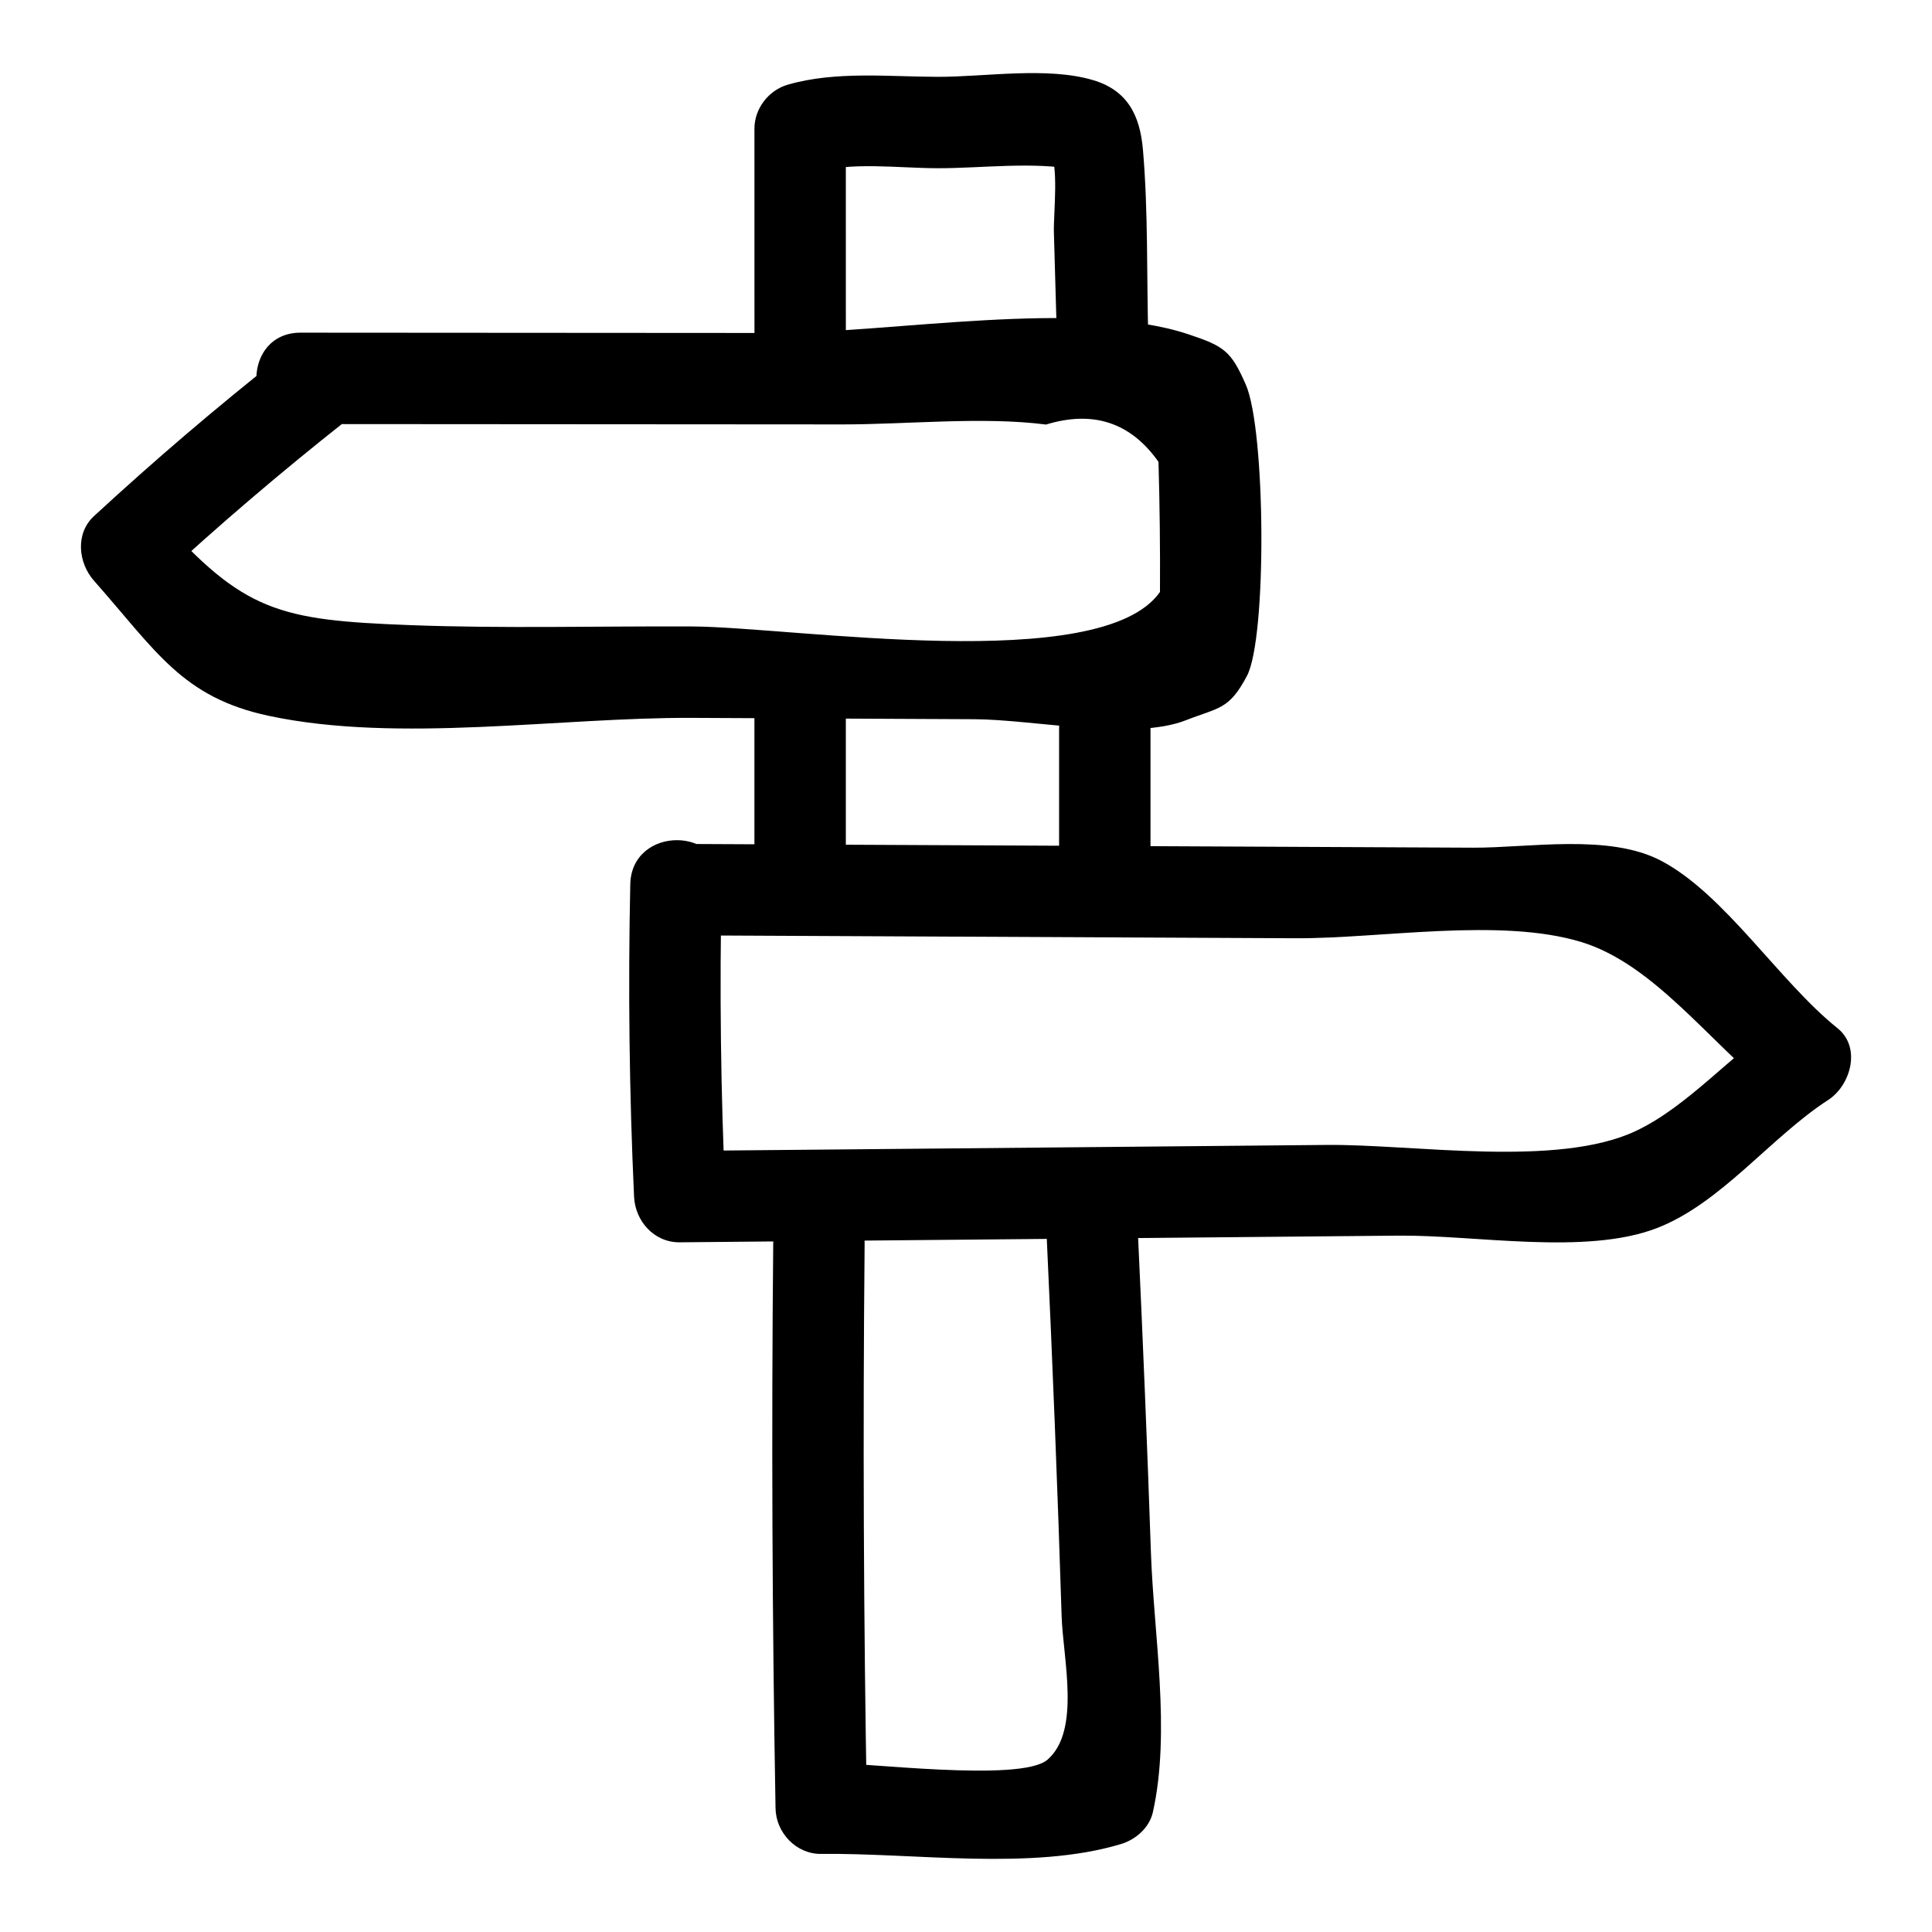 <?xml version="1.0" encoding="UTF-8"?>
<!-- Uploaded to: ICON Repo, www.svgrepo.com, Generator: ICON Repo Mixer Tools -->
<svg fill="#000000" width="800px" height="800px" version="1.1" viewBox="144 144 512 512" xmlns="http://www.w3.org/2000/svg">
 <g>
  <path d="m223.63 256.38c47.898 0.031 95.797 0.062 143.7 0.094 16.961 0.012 37.07-2.121 53.887 0.035 12.512-3.824 22.445-0.531 29.793 9.883 0.332 11.492 0.461 22.984 0.395 34.48-15.547 22.266-97.199 9.273-123.98 9.145-24.879-0.117-49.93 0.586-74.785-0.355-34.609-1.316-44.105-3.449-66.602-28.891v17.129c15.996-14.762 32.395-28.766 49.477-42.254 12.227-9.652-5.016-26.691-17.129-17.129-17.082 13.488-33.48 27.492-49.477 42.254-5.016 4.629-4.195 12.383 0 17.129 16.5 18.664 23.371 30.91 46.336 35.809 34.332 7.324 77.148 0.367 112.18 0.535 24.93 0.117 49.859 0.238 74.785 0.355 15.852 0.074 42.082 5.762 56.09 0.266 8.738-3.426 11.406-2.742 16.164-11.766 5.312-10.074 4.957-65.145-0.309-77.156-3.906-8.91-5.68-10.203-15.402-13.414-28.379-9.379-78.863-0.266-109.38-0.285-41.91-0.027-83.82-0.055-125.73-0.082-15.59-0.012-15.613 24.211-0.004 24.219z"/>
  <path d="m368.16 233.01c-0.004-18.305-0.004-36.609-0.008-54.914-2.965 3.894-5.926 7.785-8.891 11.68 10.438-2.992 22.516-1.211 33.297-1.195 11.594 0.016 25.289-1.816 36.703 0.402-2.414-1.855-4.824-3.711-7.238-5.566 2.742 4.078 1.125 17.113 1.27 22.172 0.27 9.41 0.539 18.82 0.805 28.23 0.445 15.555 24.668 15.617 24.223 0-0.477-16.633 0-33.613-1.434-50.184-0.789-9.125-4.129-15.707-13.203-18.398-12.207-3.617-28.469-0.859-41.125-0.875-13.074-0.02-27.027-1.582-39.734 2.059-5.121 1.469-8.891 6.32-8.891 11.68 0.004 18.305 0.004 36.609 0.008 54.914 0 15.582 24.219 15.605 24.219-0.004z"/>
  <path d="m424.67 337.16v42.793c0 15.586 24.223 15.609 24.223 0v-42.793c-0.004-15.586-24.223-15.613-24.223 0z"/>
  <path d="m343.93 333.12v41.984c0 15.586 24.223 15.609 24.223 0v-41.984c-0.004-15.586-24.223-15.609-24.223 0z"/>
  <path d="m327.79 391.89c53.215 0.254 106.43 0.504 159.65 0.758 22.449 0.105 54.156-5.559 75.625 1 19.215 5.867 33.863 26.426 50.762 39.961 0.816-6.34 1.633-12.68 2.449-19.02-13.297 8.609-24.805 22.551-38.75 29.125-20.824 9.82-58.898 3.488-81.867 3.703-57.172 0.531-114.34 1.062-171.51 1.59 4.035 4.035 8.074 8.074 12.109 12.109-1.266-27.621-1.598-55.129-1.004-82.77 0.336-15.594-23.887-15.59-24.223 0-0.594 27.645-0.262 55.152 1.004 82.77 0.297 6.492 5.309 12.176 12.109 12.109 63.523-0.59 127.04-1.18 190.57-1.77 20.277-0.188 49.551 5.266 68.352-1.984 17.012-6.562 30.188-24.105 45.434-33.977 5.898-3.816 8.871-13.879 2.449-19.02-15.398-12.332-29.871-35.523-46.777-44.387-13.793-7.231-35.133-3.375-49.781-3.441-68.867-0.328-137.74-0.652-206.61-0.98-15.574-0.074-15.594 24.148 0.012 24.223z"/>
  <path d="m421.36 471.15c1.566 33.691 2.926 67.391 3.981 101.1 0.352 11.262 5.133 30.441-3.762 38.098-7.082 6.098-49.27 0.609-59.941 0.742 4.035 4.035 8.074 8.074 12.109 12.109-0.887-49.863-1.09-99.723-0.613-149.59 0.148-15.59-24.074-15.602-24.223 0-0.477 49.867-0.27 99.73 0.613 149.59 0.113 6.484 5.457 12.191 12.109 12.109 24.645-0.305 55.793 4.523 79.438-2.617 3.914-1.184 7.535-4.32 8.457-8.457 4.769-21.375 0.223-47.016-0.523-68.84-0.957-28.09-2.121-56.172-3.43-84.25-0.715-15.516-24.938-15.602-24.215 0.004z"/>
 </g>
</svg>